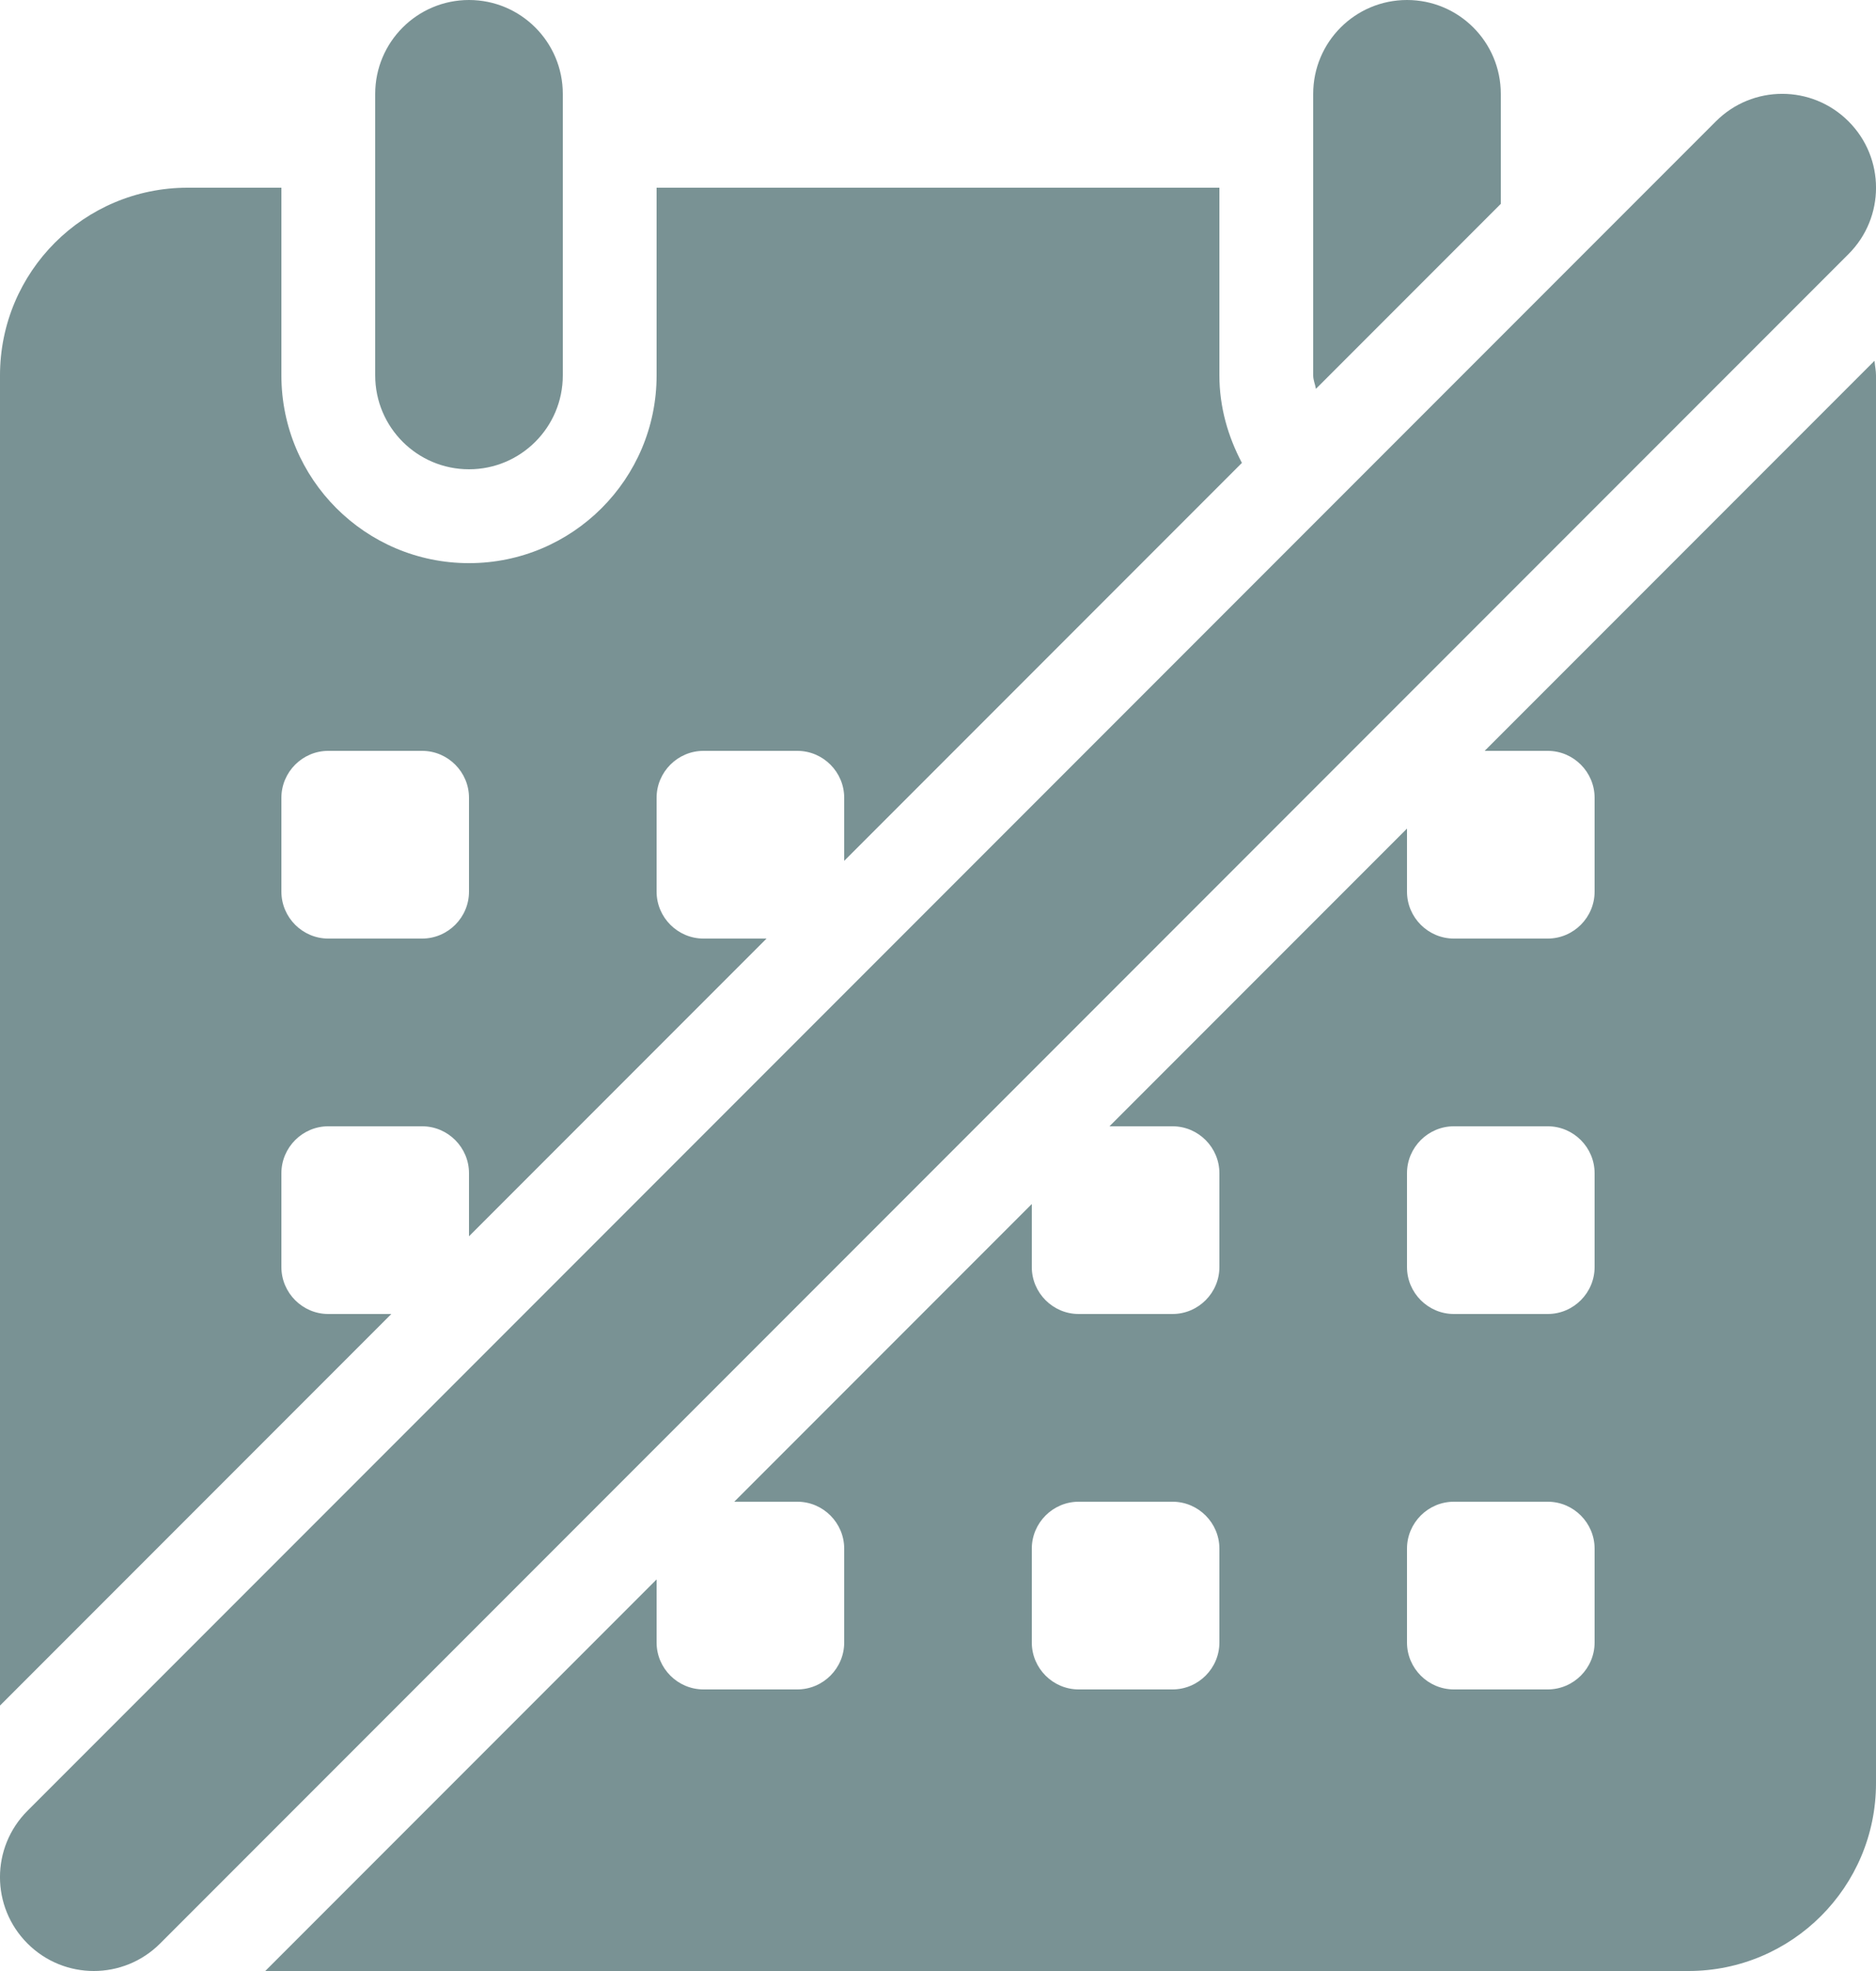 <?xml version="1.0" encoding="UTF-8"?>
<svg width="40px" height="42px" viewBox="0 0 40 42" version="1.1" xmlns="http://www.w3.org/2000/svg" xmlns:xlink="http://www.w3.org/1999/xlink">
    <title>calendar off</title>
    <g id="Calendar-page" stroke="none" stroke-width="1" fill="none" fill-rule="evenodd">
        <path d="M3.414,41.414 L39.414,5.414 C40.196,4.632 40.196,3.368 39.414,2.586 C38.632,1.804 37.368,1.804 36.586,2.586 L0.586,38.586 C-0.196,39.368 -0.196,40.632 0.586,41.414 C0.976,41.804 1.488,42 2,42 C2.512,42 3.024,41.804 3.414,41.414 L3.414,41.414 Z M34,25 C34,24.45 33.55,24 33,24 L31,24 C30.45,24 30,24.45 30,25 L30,27 C30,27.55 30.45,28 31,28 L33,28 C33.55,28 34,27.55 34,27 L34,25 Z M34,33 C34,32.45 33.55,32 33,32 L31,32 C30.45,32 30,32.45 30,33 L30,35 C30,35.55 30.45,36 31,36 L33,36 C33.55,36 34,35.55 34,35 L34,33 Z M26,33 C26,32.45 25.55,32 25,32 L23,32 C22.45,32 22,32.45 22,33 L22,35 C22,35.55 22.45,36 23,36 L25,36 C25.55,36 26,35.55 26,35 L26,33 Z M39.968,7.688 C39.976,7.792 40,7.892 40,8 L40,36 L40,38 C40,40.208 38.208,42 36,42 L5.656,42 L14,33.656 L14,35 C14,35.55 14.45,36 15,36 L17,36 C17.55,36 18,35.55 18,35 L18,33 C18,32.45 17.55,32 17,32 L15.656,32 L22,25.656 L22,27 C22,27.55 22.45,28 23,28 L25,28 C25.55,28 26,27.55 26,27 L26,25 C26,24.45 25.55,24 25,24 L23.656,24 L30,17.656 L30,19 C30,19.55 30.45,20 31,20 L33,20 C33.55,20 34,19.55 34,19 L34,17 C34,16.45 33.55,16 33,16 L31.656,16 L39.968,7.688 Z M6,19 C6,19.55 6.45,20 7,20 L9,20 C9.55,20 10,19.55 10,19 L10,17 C10,16.45 9.55,16 9,16 L7,16 C6.45,16 6,16.45 6,17 L6,19 Z M1.71596071e-12,36.344 L1.71596071e-12,36 L1.71596071e-12,8 C1.71596071e-12,5.79 1.79,4 4,4 L6,4 L6,8 C6,10.208 7.79,12 10,12 C12.208,12 14,10.208 14,8 L14,4 L26,4 L26,8 C26,8.676 26.184,9.304 26.48,9.864 L18,18.344 L18,17 C18,16.45 17.55,16 17,16 L15,16 C14.45,16 14,16.45 14,17 L14,19 C14,19.55 14.45,20 15,20 L16.344,20 L10,26.344 L10,25 C10,24.45 9.55,24 9,24 L7,24 C6.45,24 6,24.45 6,25 L6,27 C6,27.55 6.45,28 7,28 L8.344,28 L1.71596071e-12,36.344 Z M32,4.344 L32,2 C32,0.896 31.106,0 30,0 C28.894,0 28,0.896 28,2 L28,8 C28,8.102 28.042,8.188 28.058,8.286 L32,4.344 Z M8,8 L8,2 C8,0.896 8.896,0 10,0 C11.104,0 12,0.896 12,2 L12,8 C12,9.104 11.104,10 10,10 C8.896,10 8,9.104 8,8 L8,8 Z" id="calendar-off" fill="#799294"></path>
    </g>
</svg>